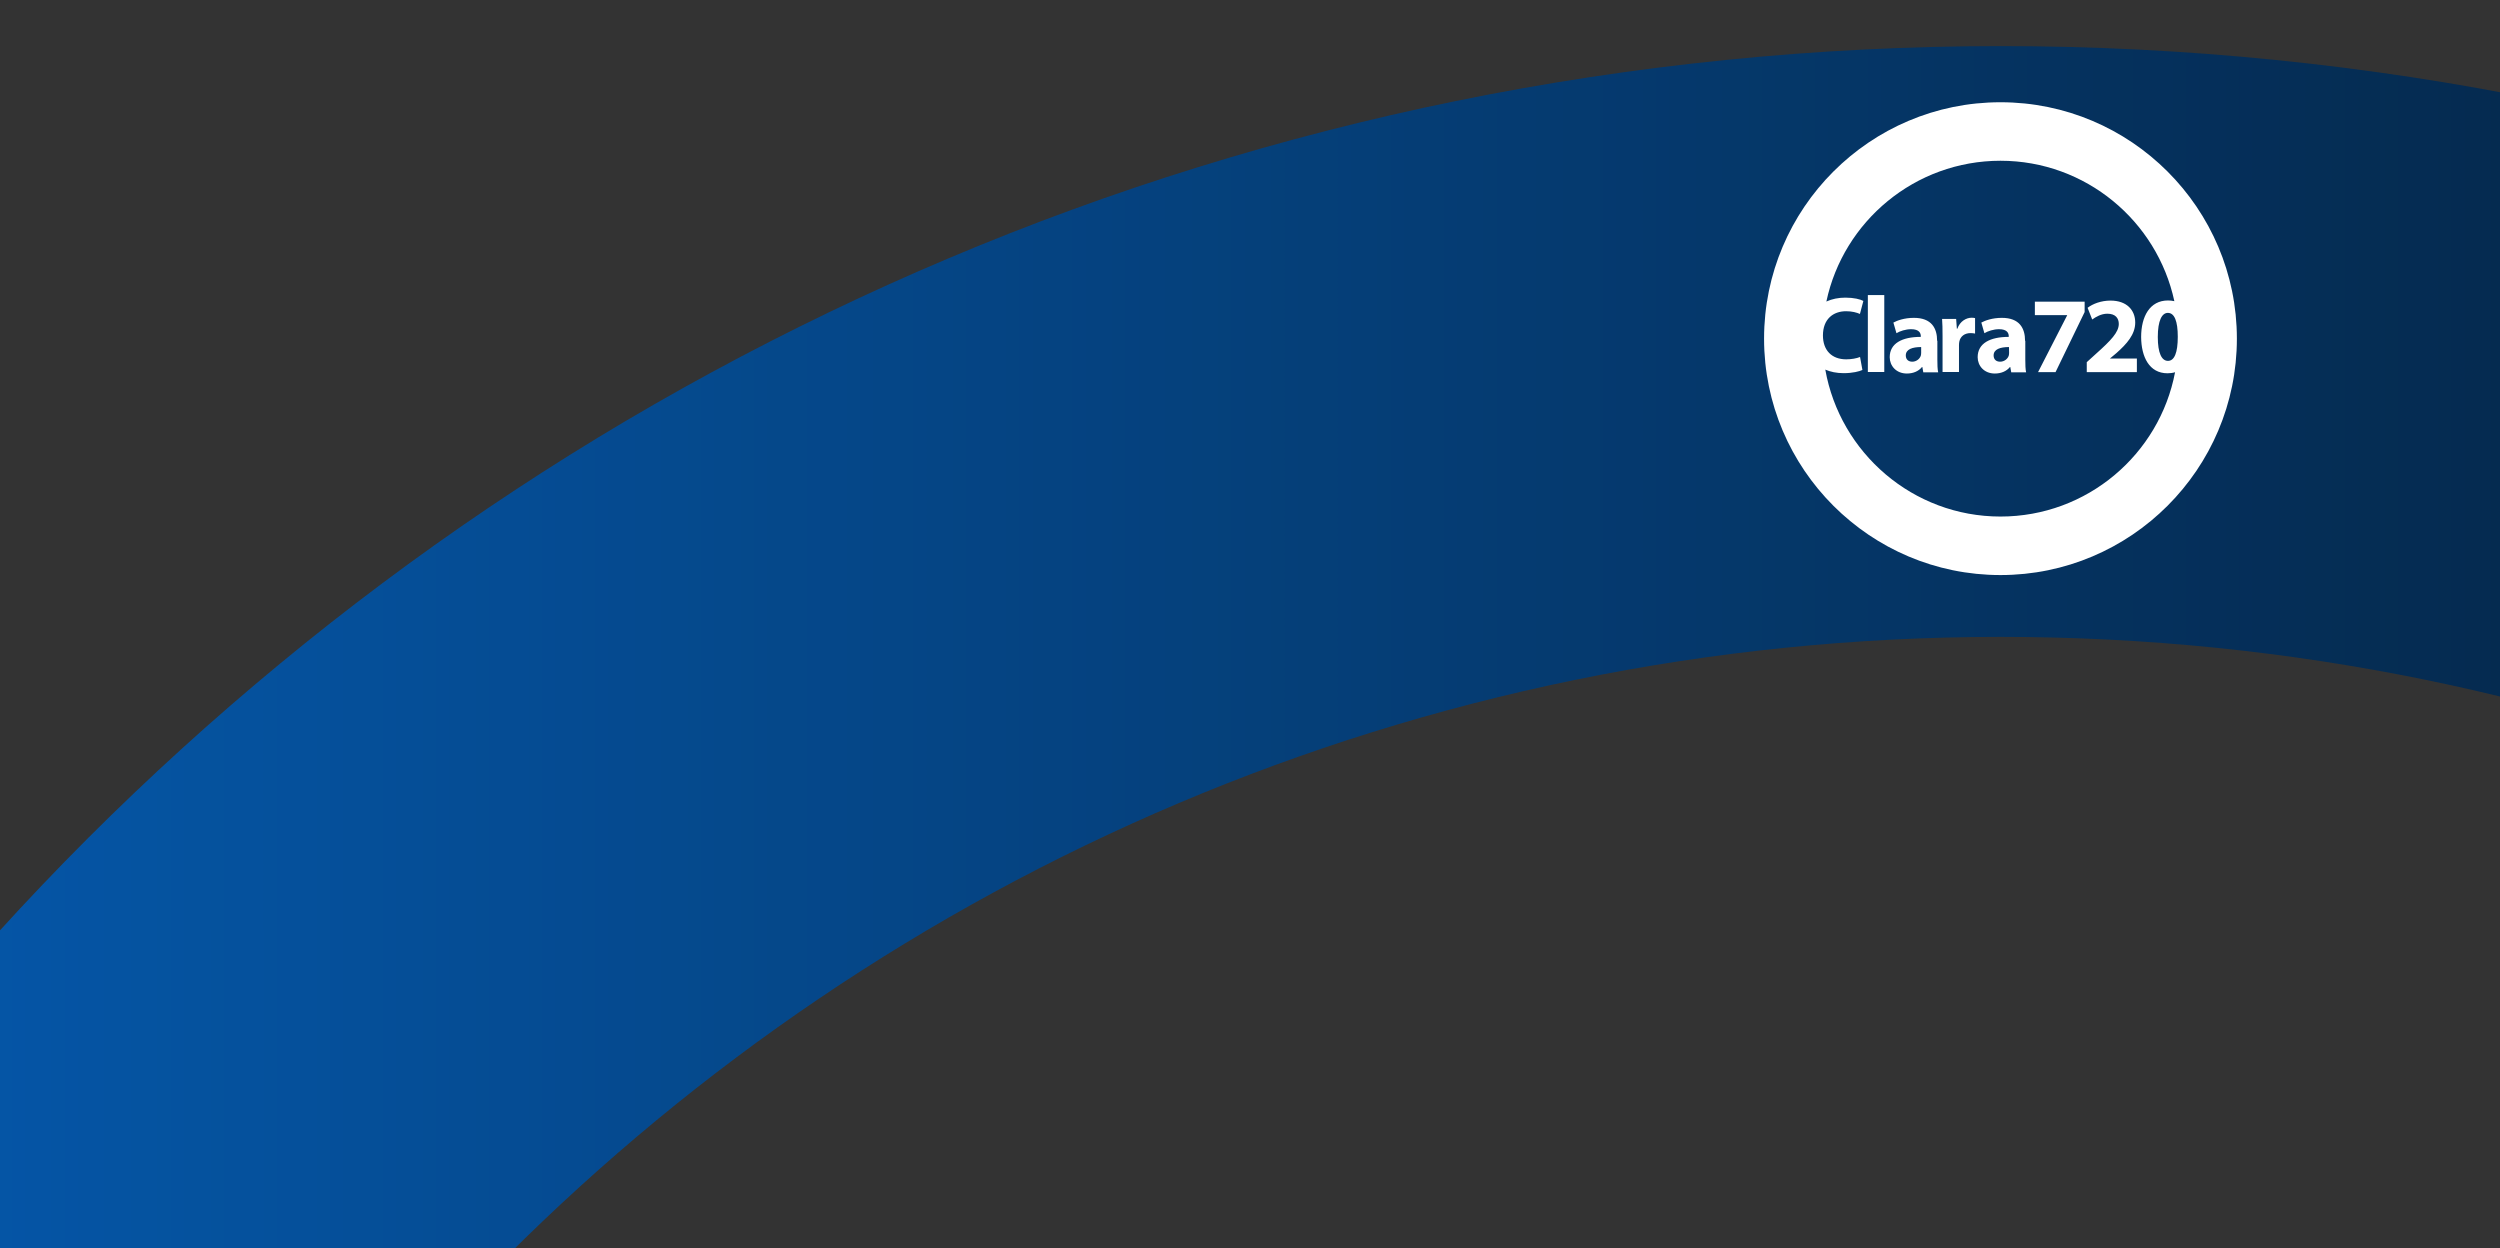 <?xml version="1.0" encoding="utf-8"?>
<!-- Generator: Adobe Illustrator 21.1.0, SVG Export Plug-In . SVG Version: 6.00 Build 0)  -->
<svg version="1.1" id="Layer_1" xmlns="http://www.w3.org/2000/svg" x="0px" y="0px"
	 viewBox="0 0 2115 1055.8" style="enable-background:new 0 0 2115 1055.8;" xml:space="preserve">
<rect x="0" y="0" width="2115" height="1055.8" fill="#333333" stroke="none"/>
<style type="text/css">
	.st0{opacity:0.9;}
	.st1{fill:url(#SVGID_1_);}
	.st2{fill:#FFFFFF;}
</style>
	<g>
	<g class="st0">
		<linearGradient id="SVGID_1_" gradientUnits="userSpaceOnUse" x1="-596.018" y1="2327.216" x2="3980.733"
						y2="2327.216">
			<stop offset="0" style="stop-color:#0066CC"/>
			<stop  offset="1" style="stop-color:#000000"/>
		</linearGradient>
		<path class="st1" d="M1692.4,4615.6c-155.1,0-310.2-15.6-460.9-46.5c-147-30.1-291.7-75-429.9-133.4
			c-135.6-57.4-266.5-128.4-388.8-211c-121.1-81.8-235-175.8-338.5-279.3c-103.5-103.5-197.5-217.4-279.3-338.5
			c-82.7-122.3-153.7-253.2-211-388.8c-58.5-138.2-103.4-282.9-133.4-429.9c-30.8-150.7-46.5-305.8-46.5-460.9
			s15.6-310.2,46.5-460.9c30.1-147,75-291.7,133.4-429.9c57.4-135.6,128.4-266.5,211-388.8c81.8-121.1,175.8-235,279.3-338.5
			c103.5-103.5,217.4-197.5,338.5-279.3c122.3-82.7,253.2-153.7,388.8-211c138.2-58.5,282.9-103.4,429.9-133.4
			c150.7-30.8,305.8-46.5,460.9-46.5c155.1,0,310.2,15.6,460.9,46.5c147,30.1,291.7,75,429.9,133.4
			c135.6,57.4,266.5,128.4,388.8,211c121.1,81.8,235,175.8,338.5,279.3c103.5,103.5,197.5,217.4,279.3,338.5
			c82.7,122.3,153.7,253.2,211,388.8c58.5,138.2,103.4,282.8,133.4,429.9c30.8,150.7,46.5,305.8,46.5,460.9s-15.6,310.2-46.5,460.9
			c-30.1,147-75,291.7-133.4,429.9c-57.4,135.6-128.4,266.5-211,388.8c-81.8,121.1-175.8,235-279.3,338.5
			c-103.5,103.5-217.4,197.5-338.5,279.3c-122.3,82.7-253.2,153.7-388.8,211c-138.2,58.5-282.9,103.4-429.9,133.4
			C2002.5,4599.9,1847.5,4615.6,1692.4,4615.6z M1692.4,538.8C706.2,538.8-96,1341.1-96,2327.2s802.3,1788.4,1788.4,1788.4
			s1788.4-802.3,1788.4-1788.4S2678.5,538.8,1692.4,538.8z"/>
	</g>
</g>
<path class="st2" d="M1692.4,86.5c-110.3,0-200,89.7-200,200s89.7,200,200,200c110.3,0,200-89.7,200-200S1802.7,86.5,1692.4,86.5z
	 M1692.4,437c-74,0-135.7-53.8-148.2-124.3c4.4,1.9,9.6,3,15.6,3c7.4,0,13.3-1.5,15.8-2.7l-2-11c-2.8,1.2-7.4,2-11.7,2
	c-12.4,0-19.7-7.8-19.7-20.2c0-13.8,8.6-20.5,19.6-20.5c5,0,9,1.1,11.7,2.3l2.9-11c-2.5-1.4-8-2.8-15.2-2.8
	c-5.8,0-11.3,1.1-16.1,3.3c14.4-67.9,75-119.1,147.3-119.1c72.1,0,132.5,51,147.1,118.8c-1.7-0.4-3.5-0.6-5.4-0.6
	c-15.4,0-22.7,13.6-22.7,30.9c0.1,16.9,6.9,30.7,22.3,30.7c2.3,0,4.5-0.3,6.4-0.9C1826.9,384.4,1765.7,437,1692.4,437z
	 M1842.4,284.9c0,13.6-2.9,20.4-8.3,20.4c-5.3,0-8.6-6.5-8.6-20.2c0-13.9,3.5-20.4,8.5-20.4C1839.6,264.7,1842.4,271.7,1842.4,284.9
	z M1580.2,249.6h13.9v65.1h-13.9V249.6z M1638.8,288.3c0-10.6-4.7-19.4-19.6-19.4c-8.2,0-14.3,2.3-17.4,4l2.6,9
	c2.9-1.8,7.8-3.4,12.4-3.4c6.9,0,8.2,3.4,8.2,5.9v0.6c-15.9,0-26.3,5.5-26.3,17.2c0,7.2,5.4,13.8,14.5,13.8c5.3,0,9.9-1.9,12.8-5.5
	h0.3l0.8,4.5h12.6c-0.6-2.5-0.7-6.6-0.7-10.8v-15.9H1638.8z M1625.3,298.5c0,0.8-0.1,1.7-0.3,2.4c-0.9,2.8-3.9,5.1-7.2,5.1
	c-3.1,0-5.5-1.7-5.5-5.3c0-5.3,5.7-7.1,13-7.1V298.5z M1668,268.8c1.3,0,1.9,0.1,2.9,0.3v13.1c-1.1-0.2-2.2-0.4-3.8-0.4
	c-5.1,0-8.6,2.8-9.5,7.1c-0.2,0.9-0.3,2-0.3,3.1v22.7h-13.9v-30.1c0-6.6-0.1-10.9-0.4-14.8h11.9l0.6,8.3h0.4
	C1658.2,271.6,1663.6,268.8,1668,268.8z M1713.2,288.3c0-10.6-4.7-19.4-19.6-19.4c-8.2,0-14.3,2.3-17.4,4l2.6,9
	c2.9-1.8,7.8-3.4,12.4-3.4c6.9,0,8.2,3.4,8.2,5.9v0.6c-15.9,0-26.3,5.5-26.3,17.2c0,7.2,5.4,13.8,14.5,13.8c5.3,0,9.9-1.9,12.8-5.5
	h0.3l0.8,4.5h12.6c-0.6-2.5-0.7-6.6-0.7-10.8v-15.9H1713.2z M1699.7,298.5c0,0.8-0.1,1.7-0.3,2.4c-0.9,2.8-3.9,5.1-7.3,5.1
	c-3.1,0-5.5-1.7-5.5-5.3c0-5.3,5.7-7.1,13-7.1L1699.7,298.5L1699.7,298.5z M1721.5,255.2h42.1v8.8l-24.6,50.8h-14.8l24.6-48v-0.2
	h-27.3V255.2L1721.5,255.2z M1785.2,303.3h22.6v11.5h-42.4v-8.4l7.6-6.9c13.1-11.7,19.4-18.4,19.5-25.4c0-4.9-2.8-8.7-9.7-8.7
	c-5.1,0-9.6,2.6-12.8,4.9l-3.9-9.9c4.4-3.4,11.5-6.1,19.4-6.1c13.6,0,20.9,7.9,20.9,18.6c0,10.1-7.2,18.1-15.9,25.8l-5.5,4.6v0
	H1785.2z"/>
</svg>
